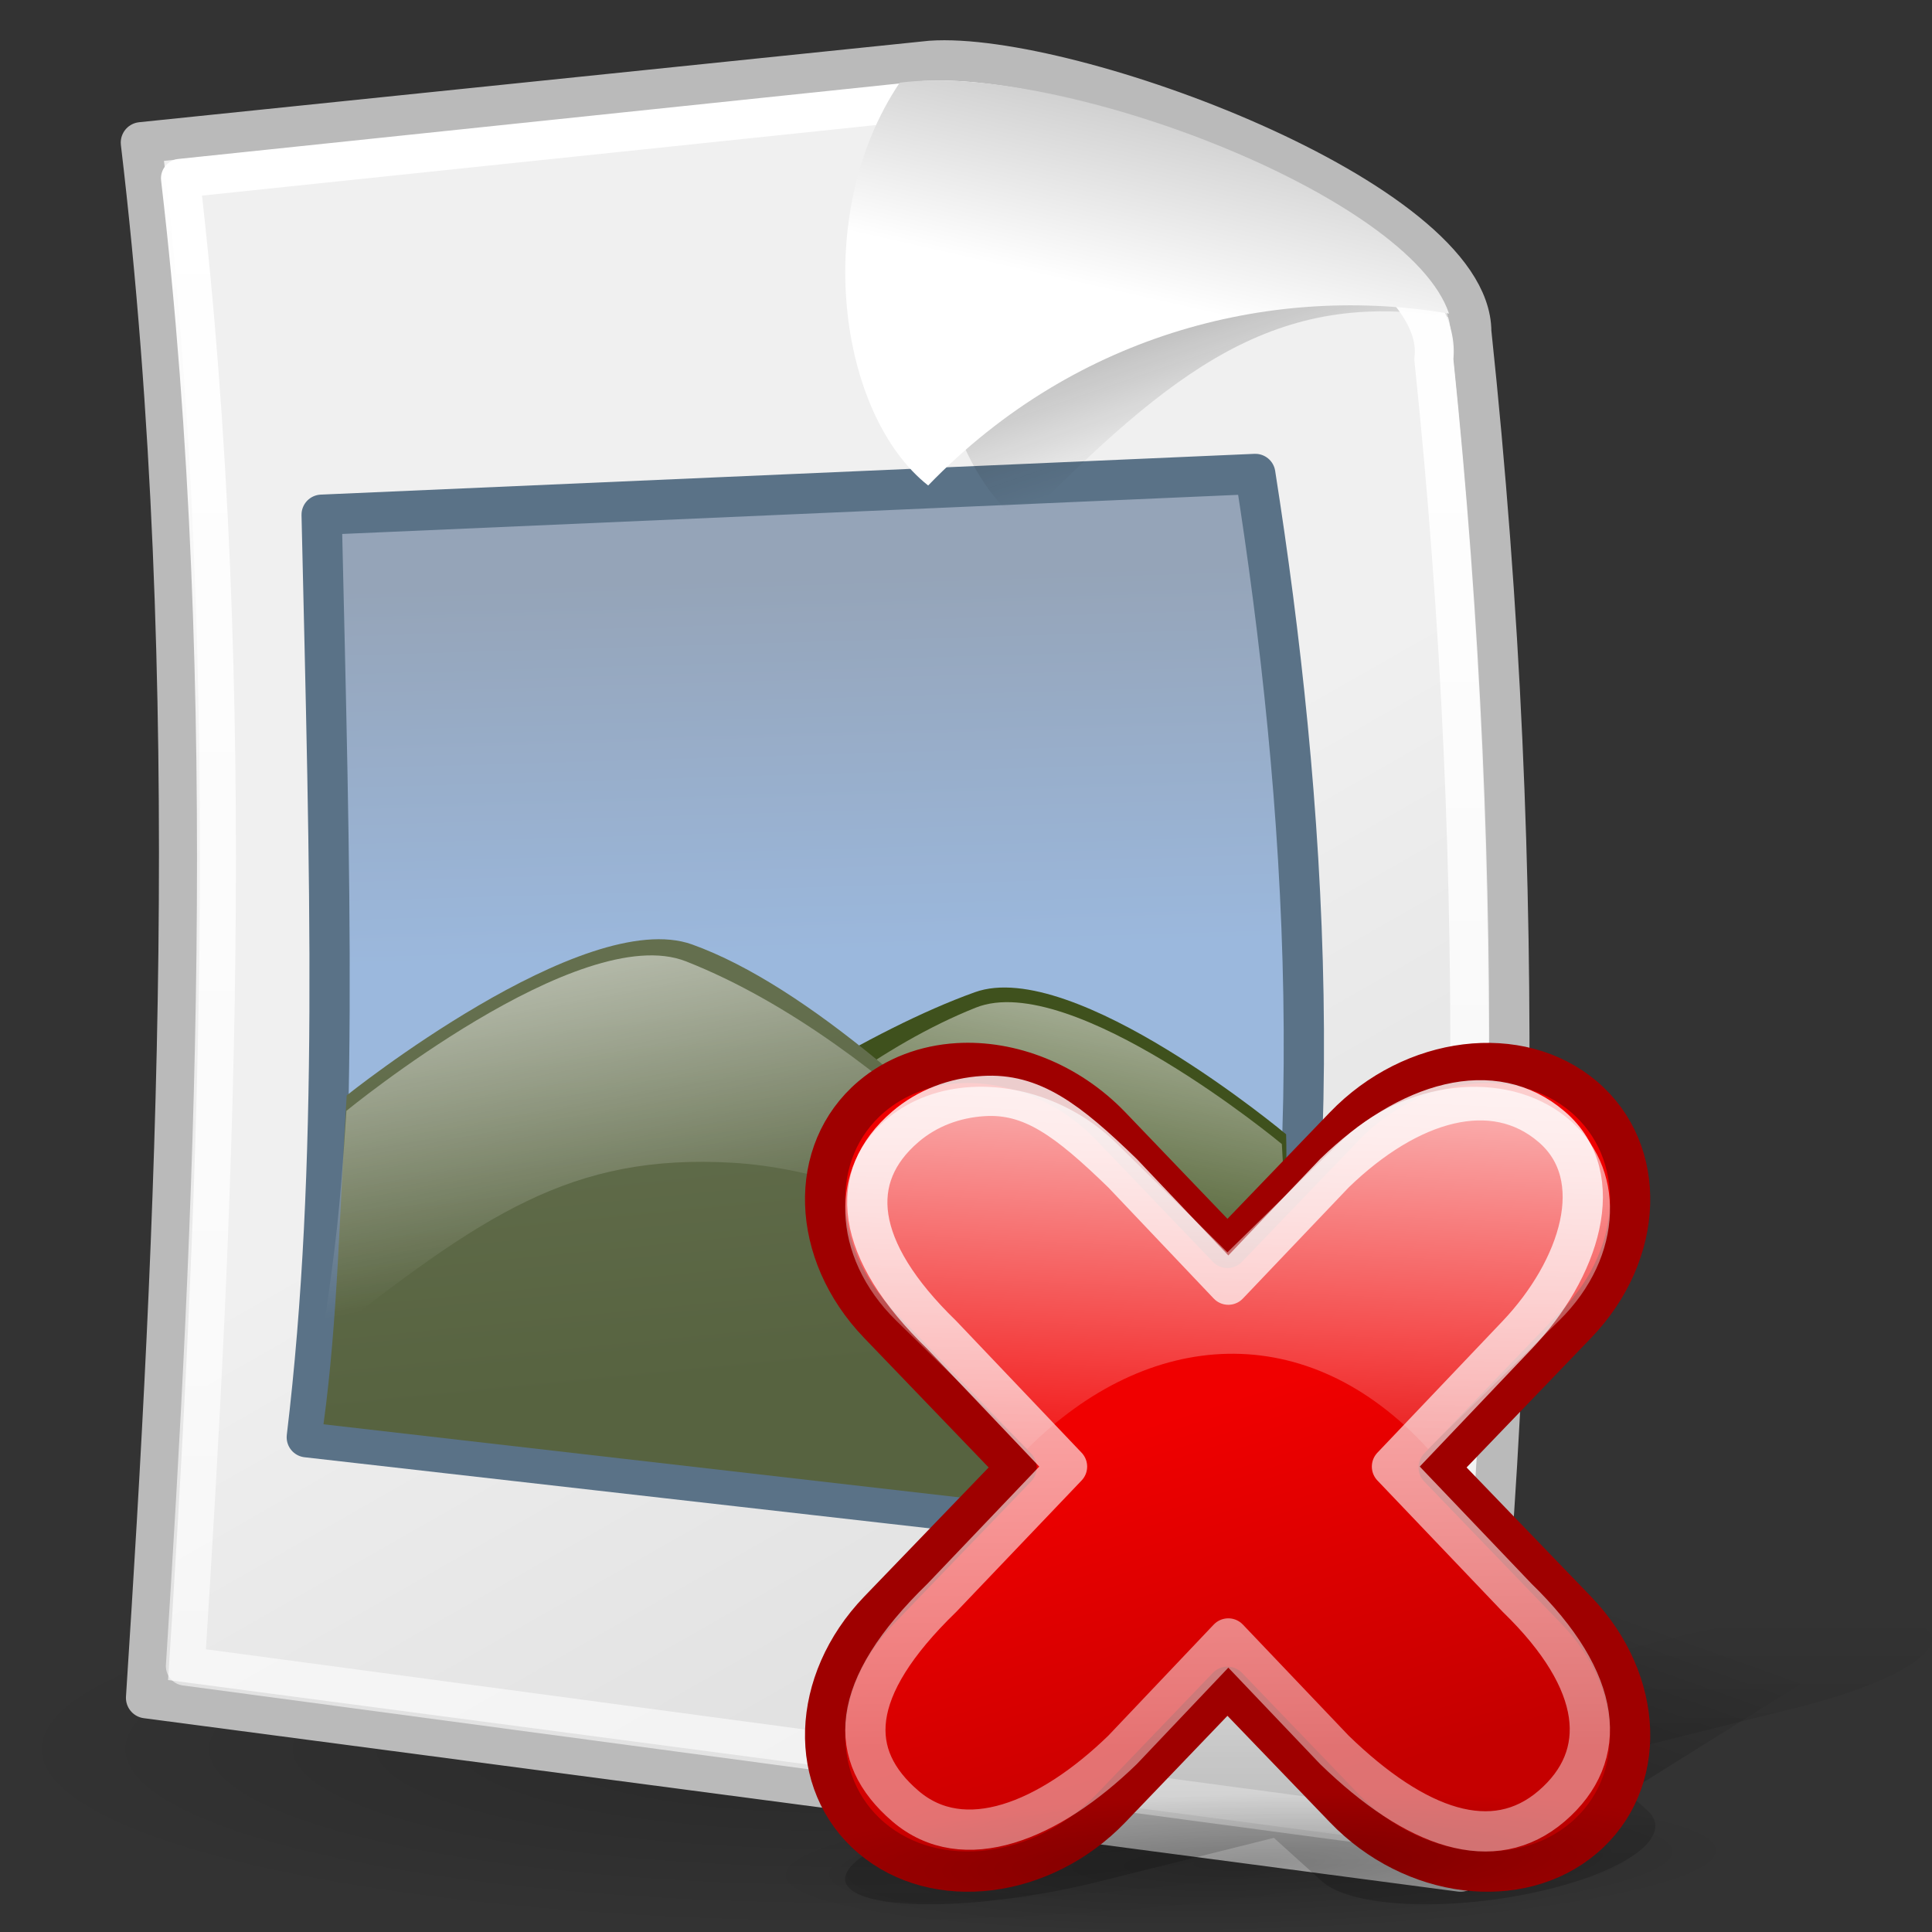 <?xml version="1.0" standalone="no"?>
<!--Created with Inkscape (http://www.inkscape.org/)-->
<svg xmlns="http://www.w3.org/2000/svg" xmlns:xlink="http://www.w3.org/1999/xlink" viewBox="0 0 48 48">
  <rect x="0" y="0" width="48" height="48" fill="#333333" stroke="none"/>
  <defs>
    <linearGradient id="n">
      <stop offset="0" stop-color="white" stop-opacity="1"/>
      <stop offset="1" stop-color="white" stop-opacity=".558"/>
    </linearGradient>
    <linearGradient id="f">
      <stop offset="0" stop-color="white" stop-opacity="1"/>
      <stop offset="1" stop-color="white" stop-opacity=".579"/>
    </linearGradient>
    <linearGradient id="c">
      <stop offset="0" stop-color="#fff" stop-opacity="1"/>
      <stop offset="1" stop-color="#d0d0d0" stop-opacity="1"/>
    </linearGradient>
    <linearGradient id="b">
      <stop offset="0" stop-color="#000" stop-opacity="1"/>
      <stop offset="1" stop-color="#000" stop-opacity="0"/>
    </linearGradient>
    <linearGradient id="a">
      <stop offset="0" stop-color="#000" stop-opacity=".198"/>
      <stop offset="1" stop-color="#000" stop-opacity="0"/>
    </linearGradient>
    <linearGradient id="e">
      <stop offset="0" stop-color="#f0f0f0" stop-opacity="1"/>
      <stop offset="1" stop-color="#ddd" stop-opacity="1"/>
    </linearGradient>
    <linearGradient id="d">
      <stop offset="0" stop-color="#0a0a0a" stop-opacity="1"/>
      <stop offset="1" stop-color="#0a0a0a" stop-opacity="0"/>
    </linearGradient>
    <radialGradient xlink:href="#a" id="p" cx="60.502" cy="115.07" fx="60.502" fy="115.07" r="56.111" gradientTransform="matrix(1,0,0,0.213,-2.766884e-16,90.555)" gradientUnits="userSpaceOnUse"/>
    <linearGradient xlink:href="#b" id="o" x1="71.237" y1="152.152" x2="88.314" y2="99.213" gradientUnits="userSpaceOnUse" gradientTransform="matrix(0.369,0,0,0.41,1.02,-3.067)"/>
    <linearGradient xlink:href="#c" id="x" gradientUnits="userSpaceOnUse" x1="81.894" y1="22.462" x2="84.655" y2="10.411" gradientTransform="matrix(0.373,0,0,0.369,-1.51,-0.729)"/>
    <linearGradient xlink:href="#d" id="v" gradientUnits="userSpaceOnUse" gradientTransform="matrix(0.378,0,0,0.366,-1.594,-1.347)" x1="69.606" y1="-2.787" x2="82.631" y2="34.13"/>
    <linearGradient xlink:href="#e" id="q" gradientUnits="userSpaceOnUse" x1="57.903" y1="65.225" x2="86" y2="114.993" gradientTransform="matrix(0.374,0,0,0.378,-1.63,-0.679)"/>
    <linearGradient xlink:href="#f" id="w" x1="7.915" y1="3.83" x2="7.915" y2="41.371" gradientUnits="userSpaceOnUse"/>
    <linearGradient id="j">
      <stop offset="0" stop-color="#95a4b8" stop-opacity="1"/>
      <stop offset="1" stop-color="#9bb8dd" stop-opacity="1"/>
    </linearGradient>
    <linearGradient id="h">
      <stop offset="0" stop-color="#fff" stop-opacity=".78"/>
      <stop offset="1" stop-color="#fff" stop-opacity="0"/>
    </linearGradient>
    <linearGradient id="i">
      <stop offset="0" stop-color="#646f4e" stop-opacity="1"/>
      <stop offset="1" stop-color="#576340" stop-opacity="1"/>
    </linearGradient>
    <linearGradient id="k">
      <stop offset="0" stop-color="#fff" stop-opacity="1"/>
      <stop offset="1" stop-color="#fff" stop-opacity="0"/>
    </linearGradient>
    <linearGradient id="l">
      <stop offset="0" stop-color="#f00000" stop-opacity="1"/>
      <stop offset="1" stop-color="#c50000" stop-opacity="1"/>
    </linearGradient>
    <linearGradient id="m">
      <stop offset="0" stop-color="#000" stop-opacity=".516"/>
      <stop offset="1" stop-color="#000" stop-opacity="0"/>
    </linearGradient>
    <linearGradient id="g">
      <stop offset="0" stop-color="#000" stop-opacity=".22"/>
      <stop offset="1" stop-color="#000" stop-opacity="0"/>
    </linearGradient>
    <radialGradient xlink:href="#g" gradientUnits="userSpaceOnUse" gradientTransform="matrix(1,-3.868399e-17,2.797973e-18,0.141,1.348067e-13,88.295)" cx="-59.649" cy="102.75" fx="-59.649" fy="102.75" r="32.081"/>
    <linearGradient xlink:href="#h" id="u" gradientUnits="userSpaceOnUse" gradientTransform="matrix(0.382,0,0,0.377,9.704168e-2,-1.174)" x1="35.881" y1="56.41" x2="41.574" y2="86.081"/>
    <linearGradient xlink:href="#i" id="t" gradientUnits="userSpaceOnUse" gradientTransform="matrix(0.377,0,0,0.377,0.443,-1.174)" x1="41.961" y1="69.449" x2="44.401" y2="94.333"/>
    <linearGradient xlink:href="#h" id="s" gradientUnits="userSpaceOnUse" gradientTransform="matrix(-0.344,0,0,0.344,39.516,2.156)" x1="35.881" y1="56.41" x2="41.574" y2="86.081"/>
    <linearGradient xlink:href="#j" id="r" gradientUnits="userSpaceOnUse" gradientTransform="matrix(0.377,0,0,0.377,0.443,-1.174)" x1="48.792" y1="41.15" x2="49.524" y2="66.034"/>
    <linearGradient xlink:href="#k" gradientUnits="userSpaceOnUse" gradientTransform="matrix(0.372,0,0,0.364,40.252,12.469)" x1="-36.922" y1="9.66" x2="-39.677" y2="64.863"/>
    <linearGradient xlink:href="#l" gradientUnits="userSpaceOnUse" gradientTransform="matrix(0.366,0,0,0.357,40.002,12.89)" x1="-36.922" y1="53.132" x2="-25.876" y2="85.908"/>
    <linearGradient xlink:href="#m" gradientUnits="userSpaceOnUse" x1="-58.795" y1="134.841" x2="-58.795" y2="86.243" gradientTransform="matrix(0.455,0,0,0.465,55.169,-1.828)"/>
    <linearGradient xlink:href="#n" x1="22.387" y1="23.748" x2="22.387" y2="42.658" gradientUnits="userSpaceOnUse"/>
    <linearGradient xlink:href="#m" gradientUnits="userSpaceOnUse" gradientTransform="matrix(0.455,0,0,0.465,55.169,-1.828)" x1="-58.795" y1="134.841" x2="-58.795" y2="86.243"/>
    <linearGradient xlink:href="#l" gradientUnits="userSpaceOnUse" gradientTransform="matrix(0.366,0,0,0.357,40.002,12.89)" x1="-36.922" y1="53.132" x2="-25.876" y2="85.908"/>
    <linearGradient xlink:href="#k" gradientUnits="userSpaceOnUse" gradientTransform="matrix(0.372,0,0,0.364,40.252,12.469)" x1="-36.922" y1="9.66" x2="-39.677" y2="64.863"/>
    <radialGradient xlink:href="#g" gradientUnits="userSpaceOnUse" gradientTransform="matrix(1,-5.303951e-17,4.614987e-18,0.141,1.526697e-13,88.295)" cx="-59.649" cy="102.75" fx="-59.649" fy="102.75" r="32.081"/>
    <linearGradient xlink:href="#n" gradientUnits="userSpaceOnUse" x1="22.387" y1="23.748" x2="22.387" y2="42.658"/>
    <linearGradient xlink:href="#n" id="C" gradientUnits="userSpaceOnUse" x1="22.387" y1="23.748" x2="22.387" y2="42.658" gradientTransform="matrix(0.825,0,0,0.801,8.668,9.209)"/>
    <linearGradient xlink:href="#k" id="A" gradientUnits="userSpaceOnUse" gradientTransform="matrix(0.308,0,0,0.273,41.861,19.852)" x1="-36.922" y1="9.66" x2="-39.677" y2="64.863"/>
    <linearGradient xlink:href="#l" id="z" gradientUnits="userSpaceOnUse" gradientTransform="matrix(0.305,0,0,0.287,41.752,19.489)" x1="-36.922" y1="53.132" x2="-25.876" y2="85.908"/>
    <linearGradient xlink:href="#m" id="y" gradientUnits="userSpaceOnUse" gradientTransform="matrix(0.377,0,0,0.379,53.94,7.402)" x1="-58.795" y1="134.841" x2="-58.795" y2="86.243"/>
    <radialGradient xlink:href="#g" id="B" gradientUnits="userSpaceOnUse" gradientTransform="matrix(1,-4.899747e-17,4.479855e-18,0.141,1.565123e-13,88.295)" cx="-59.649" cy="102.75" fx="-59.649" fy="102.75" r="32.081"/>
  </defs>
  <path d="M 36.48,47 L 48,39.8 L 30,36 L 36.48,47 z " fill="url(#o)" fill-opacity="1" fill-rule="evenodd" stroke="none" stroke-width=".25pt" stroke-linecap="butt" stroke-linejoin="miter" stroke-opacity="1"/>
  <path style="marker:none" d="M 116.614 115.07 A 56.111 11.954 0 1 1  4.391,115.07 A 56.111 11.954 0 1 1  116.614 115.07 z" transform="matrix(0.374,0,0,0.375,-1.643,0.305)" opacity="1" color="#000" fill="url(#p)" fill-opacity="1" fill-rule="evenodd" stroke="none" stroke-width="2" stroke-linecap="round" stroke-linejoin="round" marker-start="none" marker-mid="none" marker-end="none" stroke-miterlimit="4" stroke-dasharray="none" stroke-dashoffset="0" stroke-opacity="1" visibility="visible" display="inline" overflow="visible"/>
  <path d="M 3.638,42.183 C 4.369,30.87 5.101,16.946 3.509,3.543 L 23.123,1.52 C 26.564,1.281 36.544,4.979 36.544,8.243 C 38.006,22.037 37.662,34.786 36.285,46.491 L 3.638,42.183 z " fill="url(#q)" fill-opacity="1" fill-rule="evenodd" stroke="#bababa" stroke-width="1.018" stroke-linecap="round" stroke-linejoin="round" stroke-miterlimit="4" stroke-dasharray="none" stroke-opacity="1"/>
  <path d="M 7.622,35.708 C 8.43,28.972 8.198,21.846 7.991,12.788 L 31.187,11.775 C 32.445,19.783 33.151,29.449 31.095,38.378 L 7.622,35.708 z " fill="url(#r)" fill-opacity="1" fill-rule="evenodd" stroke="#5a7287" stroke-width="1" stroke-linecap="round" stroke-linejoin="round" stroke-miterlimit="4" stroke-dasharray="none" stroke-opacity="1"/>
  <path d="M 31.953,28.181 C 31.953,28.181 26.679,23.769 24.221,24.651 C 19.003,26.524 11.16,33.043 11.16,33.043 L 11.442,34.669 L 31.07,37.089 C 31.498,34.582 32.03,30.877 31.953,28.181 z " fill="#3f511d" fill-opacity="1" fill-rule="evenodd" stroke="none" stroke-width=".25pt" stroke-linecap="butt" stroke-linejoin="miter" stroke-opacity="1"/>
  <path d="M 31.847,28.424 C 31.847,28.424 26.623,24.085 24.244,25.034 C 19.589,26.892 15.488,32.023 15.488,32.023 C 15.581,32.543 19.563,29.819 23.193,29.603 C 26.823,29.387 27.889,30.767 31.491,33.618 C 31.714,31.941 32.006,30.851 31.847,28.424 z " fill="url(#s)" fill-opacity="1" fill-rule="evenodd" stroke="none" stroke-width=".25pt" stroke-linecap="butt" stroke-linejoin="miter" stroke-opacity="1"/>
  <path d="M 8.613,27.216 C 8.613,27.216 14.503,22.499 17.196,23.465 C 22.911,25.517 31.133,36.247 31.133,36.247 L 30.825,38.005 L 8.037,35.386 C 8.397,32.755 8.437,29.986 8.613,27.216 z " fill="url(#t)" fill-opacity="1" fill-rule="evenodd" stroke="none" stroke-width=".25pt" stroke-linecap="butt" stroke-linejoin="miter" stroke-opacity="1"/>
  <path d="M 8.607,27.598 C 8.607,27.598 14.404,22.845 17.044,23.885 C 22.211,25.92 26.761,31.54 26.761,31.54 C 26.659,32.11 22.239,29.126 18.211,28.889 C 14.183,28.653 11.997,30.187 8,33.31 C 8.359,30.783 8.432,30.257 8.607,27.598 z " fill="url(#u)" fill-opacity="1" fill-rule="evenodd" stroke="none" stroke-width=".25pt" stroke-linecap="butt" stroke-linejoin="miter" stroke-opacity="1"/>
  <path d="M 24.653,3.074 C 22.414,6.341 23.11,11.251 25.371,13 C 29.153,9.165 31.696,7.163 36,7.879 C 33.707,4.844 28.691,2.553 24.653,3.074 z " fill="url(#v)" fill-opacity="1" fill-rule="evenodd" stroke="none" stroke-width=".25pt" stroke-linecap="butt" stroke-linejoin="miter" stroke-opacity="1"/>
  <path d="M 4.605,41.395 C 5.294,30.572 5.984,17.251 4.483,4.43 L 22.973,2.494 C 26.728,2.265 36.017,5.803 35.623,8.926 C 37.002,22.122 36.678,34.319 35.38,45.517 L 4.605,41.395 z " fill="none" fill-opacity="1" fill-rule="evenodd" stroke="url(#w)" stroke-width=".967" stroke-linecap="round" stroke-linejoin="round" stroke-miterlimit="4" stroke-dasharray="none" stroke-opacity="1"/>
  <path d="M 22.352,2.055 C 20.142,5.348 20.829,10.298 23.06,12.062 C 26.794,8.195 31.751,7.069 36,7.791 C 35.024,4.86 26.338,1.529 22.352,2.055 z " fill="url(#x)" fill-opacity="1" fill-rule="evenodd" stroke="none" stroke-width="1" stroke-linecap="butt" stroke-linejoin="miter" stroke-miterlimit="4" stroke-dasharray="none" stroke-opacity="1"/>
  <path style="marker:none" d="M 33.322,40.097 C 32.541,40.114 31.677,40.213 30.838,40.396 C 28.6,40.885 27.364,41.789 28.066,42.424 L 29.483,43.705 L 24.35,44.982 C 21.804,45.617 20.412,46.521 21.231,47.01 C 22.05,47.498 24.76,47.381 27.306,46.746 L 31.649,45.661 L 32.851,46.746 C 33.553,47.381 35.92,47.498 38.158,47.01 C 40.396,46.521 41.632,45.617 40.931,44.982 L 39.509,43.705 L 44.647,42.424 C 47.193,41.789 48.584,40.885 47.765,40.396 C 46.946,39.908 44.237,40.025 41.691,40.66 L 37.338,41.745 L 36.146,40.66 C 35.707,40.263 34.623,40.068 33.322,40.097 z " color="#000" fill="url(#y)" fill-opacity="1" fill-rule="evenodd" stroke="none" stroke-width="2.319" stroke-linecap="round" stroke-linejoin="round" marker-start="none" marker-mid="none" marker-end="none" stroke-miterlimit="4" stroke-dasharray="none" stroke-dashoffset="0" stroke-opacity="1" visibility="visible" display="inline" overflow="visible"/>
  <path style="marker:none" d="M 23.791,26.415 C 23,26.464 22.247,26.738 21.648,27.248 C 20.049,28.608 20.13,31.126 21.829,32.893 L 25.257,36.459 L 21.829,40.016 C 20.13,41.784 20.049,44.301 21.648,45.661 C 23.247,47.021 25.902,46.694 27.6,44.926 L 30.495,41.907 L 33.4,44.926 C 35.098,46.694 37.753,47.021 39.352,45.661 C 40.951,44.301 40.87,41.784 39.171,40.016 L 35.743,36.459 L 39.171,32.893 C 40.87,31.126 40.951,28.608 39.352,27.248 C 37.753,25.889 35.098,26.216 33.4,27.983 L 30.495,31.003 L 27.6,27.983 C 26.539,26.879 25.108,26.335 23.791,26.415 z " color="#000" fill="url(#z)" fill-opacity="1" fill-rule="evenodd" stroke="#9f0000" stroke-width="1" stroke-linecap="round" stroke-linejoin="round" marker-start="none" marker-mid="none" marker-end="none" stroke-miterlimit="4" stroke-dasharray="none" stroke-dashoffset="0" stroke-opacity="1" visibility="visible" display="inline" overflow="visible"/>
  <path style="marker:none" d="M 24.126,27.007 C 23.375,27.05 22.66,27.296 22.091,27.753 C 20.572,28.971 20.649,31.225 22.262,32.807 L 25.519,36 C 28.521,32.988 32.479,32.705 35.481,36 L 38.738,32.807 C 40.351,31.225 40.428,28.971 38.909,27.753 C 37.391,26.535 34.868,26.829 33.255,28.411 L 30.495,31.114 L 27.745,28.411 C 26.737,27.422 25.378,26.935 24.126,27.007 z " color="#000" fill="url(#A)" fill-opacity="1" fill-rule="evenodd" stroke="none" stroke-width="3" stroke-linecap="round" stroke-linejoin="round" marker-start="none" marker-mid="none" marker-end="none" stroke-miterlimit="4" stroke-dasharray="none" stroke-dashoffset="0" stroke-opacity="1" visibility="visible" display="inline" overflow="visible"/>
  <path style="marker:none" d="M -27.568 102.75 A 32.081 4.513 0 1 1  -91.729,102.75 A 32.081 4.513 0 1 1  -27.568 102.75 z" transform="matrix(0.377,-1.011922e-2,1.006255e-2,0.379,52.531,6.72)" color="#000" fill="url(#B)" fill-opacity="1" fill-rule="evenodd" stroke="none" stroke-width="3" stroke-linecap="round" stroke-linejoin="round" marker-start="none" marker-mid="none" marker-end="none" stroke-miterlimit="4" stroke-dasharray="none" stroke-dashoffset="0" stroke-opacity="1" visibility="visible" display="inline" overflow="visible"/>
  <path style="marker:none" d="M 24.435,27.231 C 23.719,27.275 23.036,27.527 22.492,27.995 C 21.041,29.241 21.199,31.031 23.4,33.168 L 26.51,36.437 L 23.4,39.697 C 21.05,41.978 21.041,43.624 22.492,44.87 C 23.942,46.117 26.061,45.251 27.891,43.474 L 30.517,40.707 L 33.152,43.474 C 35.179,45.442 37.102,46.117 38.552,44.87 C 40.002,43.624 39.844,41.785 37.693,39.697 L 34.583,36.437 L 37.693,33.168 C 39.234,31.548 40.002,29.241 38.552,27.995 C 37.102,26.748 35.009,27.348 33.152,29.15 L 30.517,31.917 L 27.891,29.15 C 26.516,27.815 25.63,27.157 24.435,27.231 z " opacity=".803" color="#000" fill="none" fill-opacity="1" fill-rule="evenodd" stroke="url(#C)" stroke-width="1" stroke-linecap="round" stroke-linejoin="round" marker-start="none" marker-mid="none" marker-end="none" stroke-miterlimit="4" stroke-dasharray="none" stroke-dashoffset="0" stroke-opacity="1" visibility="visible" display="inline" overflow="visible"/>
</svg>
